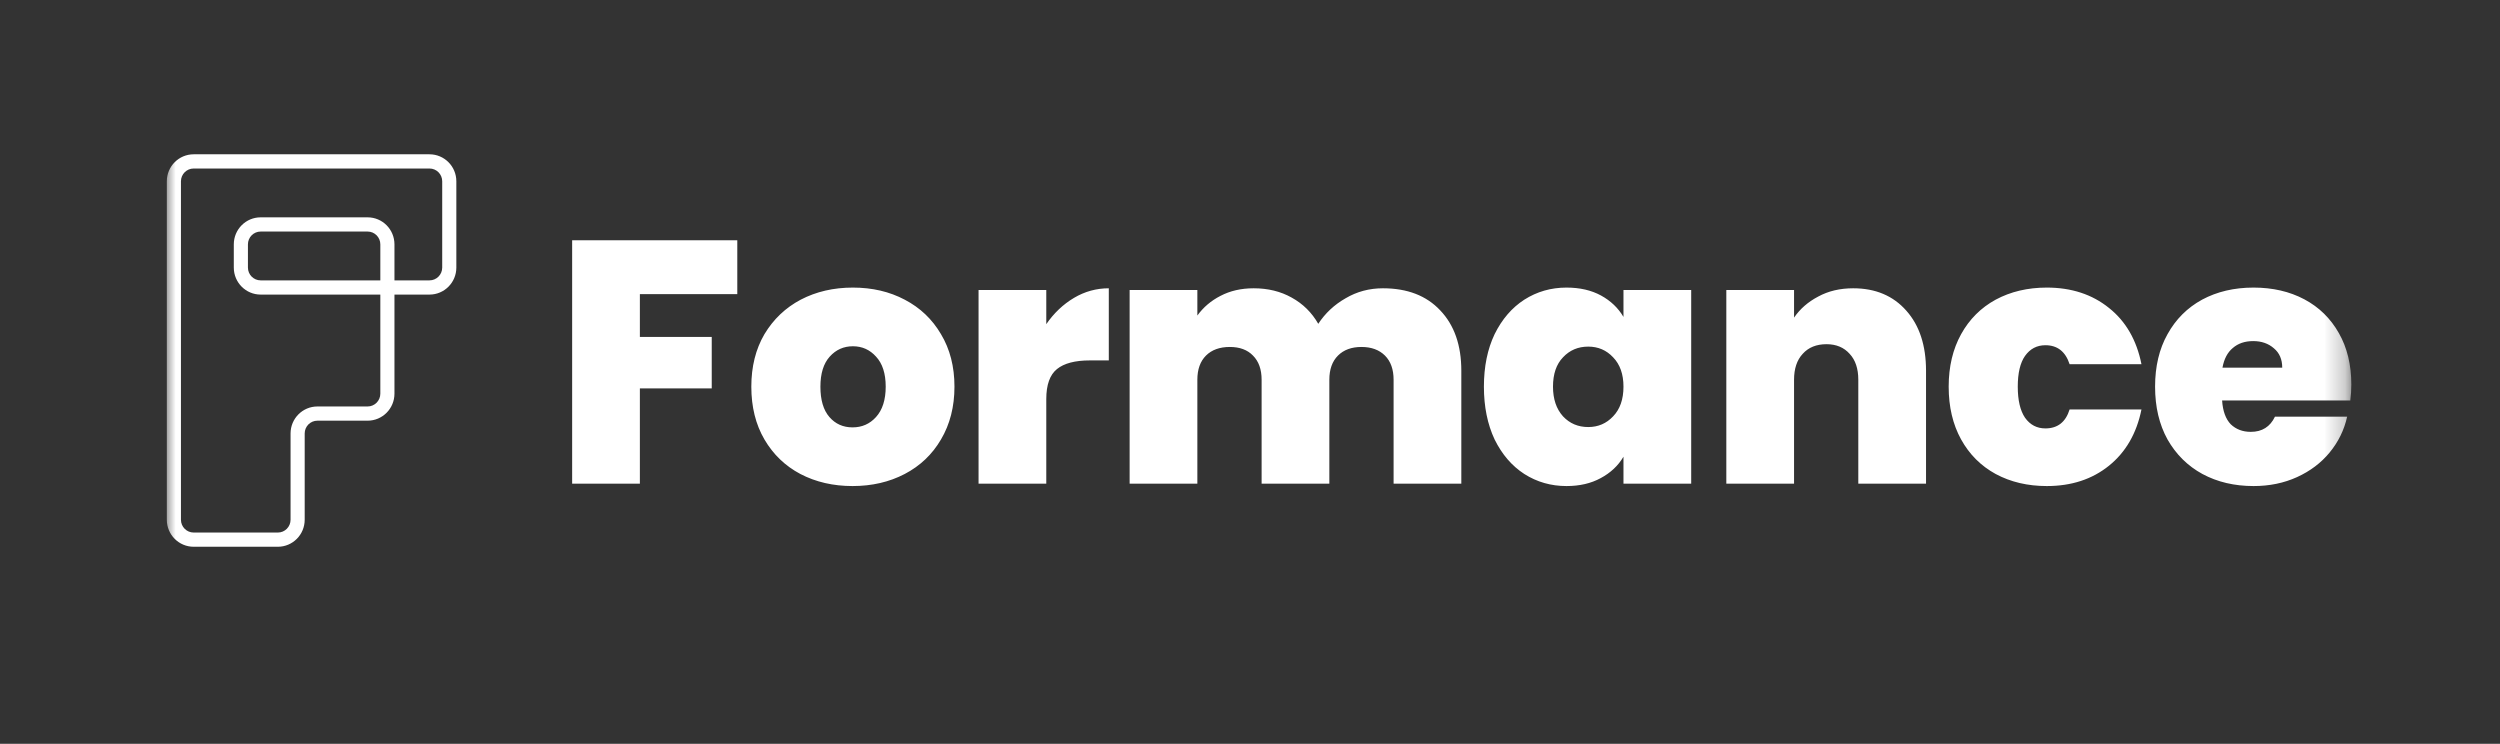 <svg xmlns="http://www.w3.org/2000/svg" width="121" height="36" viewBox="0 0 121 36" fill="none">
  <rect x="0" y="0" width="121" height="36" fill="#333333" stroke="none"/>
  <mask id="mask0_45_49" style="mask-type:luminance" maskUnits="userSpaceOnUse" x="8" y="5"
    width="106" height="26">
    <path d="M113.756 5H8V30.06H113.756V5Z" fill="white" />
  </mask>
  <g mask="url(#mask0_45_49)">
    <path fill-rule="evenodd" clip-rule="evenodd"
      d="M8.074 25.156C8.074 25.878 8.656 26.463 9.374 26.463H13.448C14.165 26.463 14.747 25.878 14.747 25.156V20.98C14.747 20.638 15.023 20.361 15.363 20.361H17.792C18.51 20.361 19.092 19.775 19.092 19.053V14.258H20.787C21.505 14.258 22.087 13.673 22.087 12.951V8.775C22.087 8.053 21.505 7.468 20.787 7.468H9.374C8.656 7.468 8.074 8.053 8.074 8.775V25.156ZM18.408 14.258H12.616C11.898 14.258 11.316 13.673 11.316 12.951V11.827C11.316 11.104 11.898 10.519 12.616 10.519H17.792C18.51 10.519 19.092 11.105 19.092 11.827V13.57H20.787C21.127 13.57 21.403 13.293 21.403 12.951V8.775C21.403 8.433 21.127 8.156 20.787 8.156H9.374C9.034 8.156 8.758 8.433 8.758 8.775V25.156C8.758 25.498 9.034 25.775 9.374 25.775H13.448C13.788 25.775 14.063 25.498 14.063 25.156V20.98C14.063 20.258 14.645 19.673 15.363 19.673H17.792C18.132 19.673 18.408 19.395 18.408 19.053V14.258ZM18.408 13.57V11.827C18.408 11.485 18.132 11.207 17.792 11.207H12.616C12.276 11.207 12 11.485 12 11.827V12.951C12 13.293 12.276 13.57 12.616 13.57H18.408Z"
      fill="white" />
    <path
      d="M35.685 11.63V14.236H30.97V16.308H34.448V18.797H30.97V23.408H27.692V11.63H35.685ZM41.263 23.525C40.327 23.525 39.485 23.331 38.738 22.941C38.002 22.551 37.423 21.994 36.999 21.27C36.575 20.546 36.364 19.694 36.364 18.714C36.364 17.745 36.575 16.898 36.999 16.174C37.434 15.45 38.019 14.894 38.755 14.504C39.502 14.114 40.343 13.919 41.28 13.919C42.216 13.919 43.052 14.114 43.788 14.504C44.535 14.894 45.12 15.45 45.544 16.174C45.979 16.898 46.196 17.745 46.196 18.714C46.196 19.683 45.979 20.535 45.544 21.27C45.12 21.994 44.535 22.551 43.788 22.941C43.041 23.331 42.2 23.525 41.263 23.525ZM41.263 20.685C41.72 20.685 42.099 20.518 42.4 20.184C42.712 19.839 42.868 19.349 42.868 18.714C42.868 18.079 42.712 17.595 42.4 17.26C42.099 16.926 41.726 16.759 41.28 16.759C40.834 16.759 40.46 16.926 40.159 17.26C39.858 17.595 39.708 18.079 39.708 18.714C39.708 19.36 39.853 19.85 40.143 20.184C40.432 20.518 40.806 20.685 41.263 20.685ZM50.64 15.69C51.008 15.155 51.453 14.732 51.977 14.42C52.501 14.108 53.065 13.953 53.666 13.953V17.444H52.747C52.033 17.444 51.504 17.583 51.158 17.862C50.813 18.14 50.64 18.625 50.64 19.315V23.408H47.362V14.036H50.64V15.69ZM66.932 13.953C68.113 13.953 69.038 14.309 69.707 15.022C70.388 15.735 70.728 16.709 70.728 17.945V23.408H67.45V18.38C67.45 17.878 67.311 17.489 67.032 17.21C66.753 16.932 66.374 16.793 65.895 16.793C65.415 16.793 65.036 16.932 64.758 17.21C64.479 17.489 64.34 17.878 64.34 18.38V23.408H61.062V18.38C61.062 17.878 60.923 17.489 60.644 17.21C60.376 16.932 60.003 16.793 59.524 16.793C59.033 16.793 58.649 16.932 58.37 17.21C58.091 17.489 57.952 17.878 57.952 18.38V23.408H54.674V14.036H57.952V15.272C58.242 14.871 58.615 14.554 59.072 14.32C59.54 14.075 60.075 13.953 60.678 13.953C61.369 13.953 61.982 14.103 62.517 14.403C63.063 14.704 63.492 15.127 63.804 15.673C64.139 15.161 64.579 14.749 65.126 14.437C65.672 14.114 66.274 13.953 66.932 13.953ZM71.821 18.714C71.821 17.745 71.994 16.898 72.339 16.174C72.696 15.45 73.175 14.894 73.777 14.504C74.39 14.114 75.07 13.919 75.817 13.919C76.464 13.919 77.021 14.047 77.49 14.303C77.958 14.559 78.32 14.905 78.576 15.339V14.036H81.854V23.408H78.576V22.105C78.32 22.54 77.952 22.885 77.473 23.141C77.005 23.397 76.453 23.525 75.817 23.525C75.07 23.525 74.39 23.331 73.777 22.941C73.175 22.551 72.696 21.994 72.339 21.27C71.994 20.535 71.821 19.683 71.821 18.714ZM78.576 18.714C78.576 18.112 78.409 17.639 78.075 17.294C77.751 16.948 77.35 16.776 76.871 16.776C76.38 16.776 75.974 16.948 75.65 17.294C75.327 17.628 75.165 18.101 75.165 18.714C75.165 19.315 75.327 19.794 75.65 20.151C75.974 20.496 76.38 20.669 76.871 20.669C77.35 20.669 77.751 20.496 78.075 20.151C78.409 19.805 78.576 19.326 78.576 18.714ZM89.692 13.953C90.773 13.953 91.631 14.315 92.267 15.038C92.902 15.751 93.22 16.72 93.22 17.945V23.408H89.942V18.38C89.942 17.845 89.803 17.427 89.524 17.127C89.246 16.815 88.872 16.659 88.404 16.659C87.913 16.659 87.529 16.815 87.25 17.127C86.971 17.427 86.832 17.845 86.832 18.38V23.408H83.554V14.036H86.832V15.373C87.122 14.949 87.512 14.61 88.002 14.353C88.493 14.086 89.056 13.953 89.692 13.953ZM94.316 18.714C94.316 17.745 94.517 16.898 94.918 16.174C95.319 15.45 95.877 14.894 96.59 14.504C97.315 14.114 98.14 13.919 99.065 13.919C100.258 13.919 101.261 14.248 102.075 14.905C102.889 15.551 103.413 16.459 103.647 17.628H100.169C99.968 17.015 99.578 16.709 98.998 16.709C98.585 16.709 98.257 16.882 98.011 17.227C97.777 17.561 97.66 18.057 97.66 18.714C97.66 19.371 97.777 19.872 98.011 20.218C98.257 20.563 98.585 20.735 98.998 20.735C99.589 20.735 99.979 20.429 100.169 19.817H103.647C103.413 20.975 102.889 21.883 102.075 22.54C101.261 23.197 100.258 23.525 99.065 23.525C98.14 23.525 97.315 23.331 96.59 22.941C95.877 22.551 95.319 21.994 94.918 21.27C94.517 20.546 94.316 19.694 94.316 18.714ZM113.804 18.614C113.804 18.87 113.787 19.126 113.754 19.382H107.55C107.583 19.895 107.723 20.279 107.968 20.535C108.225 20.78 108.548 20.902 108.938 20.902C109.484 20.902 109.874 20.657 110.108 20.167H113.603C113.459 20.813 113.174 21.392 112.751 21.905C112.338 22.406 111.814 22.801 111.179 23.091C110.543 23.381 109.841 23.525 109.072 23.525C108.146 23.525 107.322 23.331 106.597 22.941C105.883 22.551 105.32 21.994 104.908 21.27C104.507 20.546 104.306 19.694 104.306 18.714C104.306 17.734 104.507 16.887 104.908 16.174C105.309 15.45 105.867 14.894 106.58 14.504C107.305 14.114 108.135 13.919 109.072 13.919C109.997 13.919 110.816 14.108 111.53 14.487C112.243 14.866 112.801 15.412 113.202 16.124C113.603 16.826 113.804 17.656 113.804 18.614ZM110.46 17.795C110.46 17.394 110.326 17.082 110.058 16.859C109.791 16.625 109.456 16.509 109.055 16.509C108.654 16.509 108.325 16.62 108.068 16.843C107.812 17.054 107.645 17.372 107.567 17.795H110.46Z"
      fill="white" />
  </g>
</svg>
